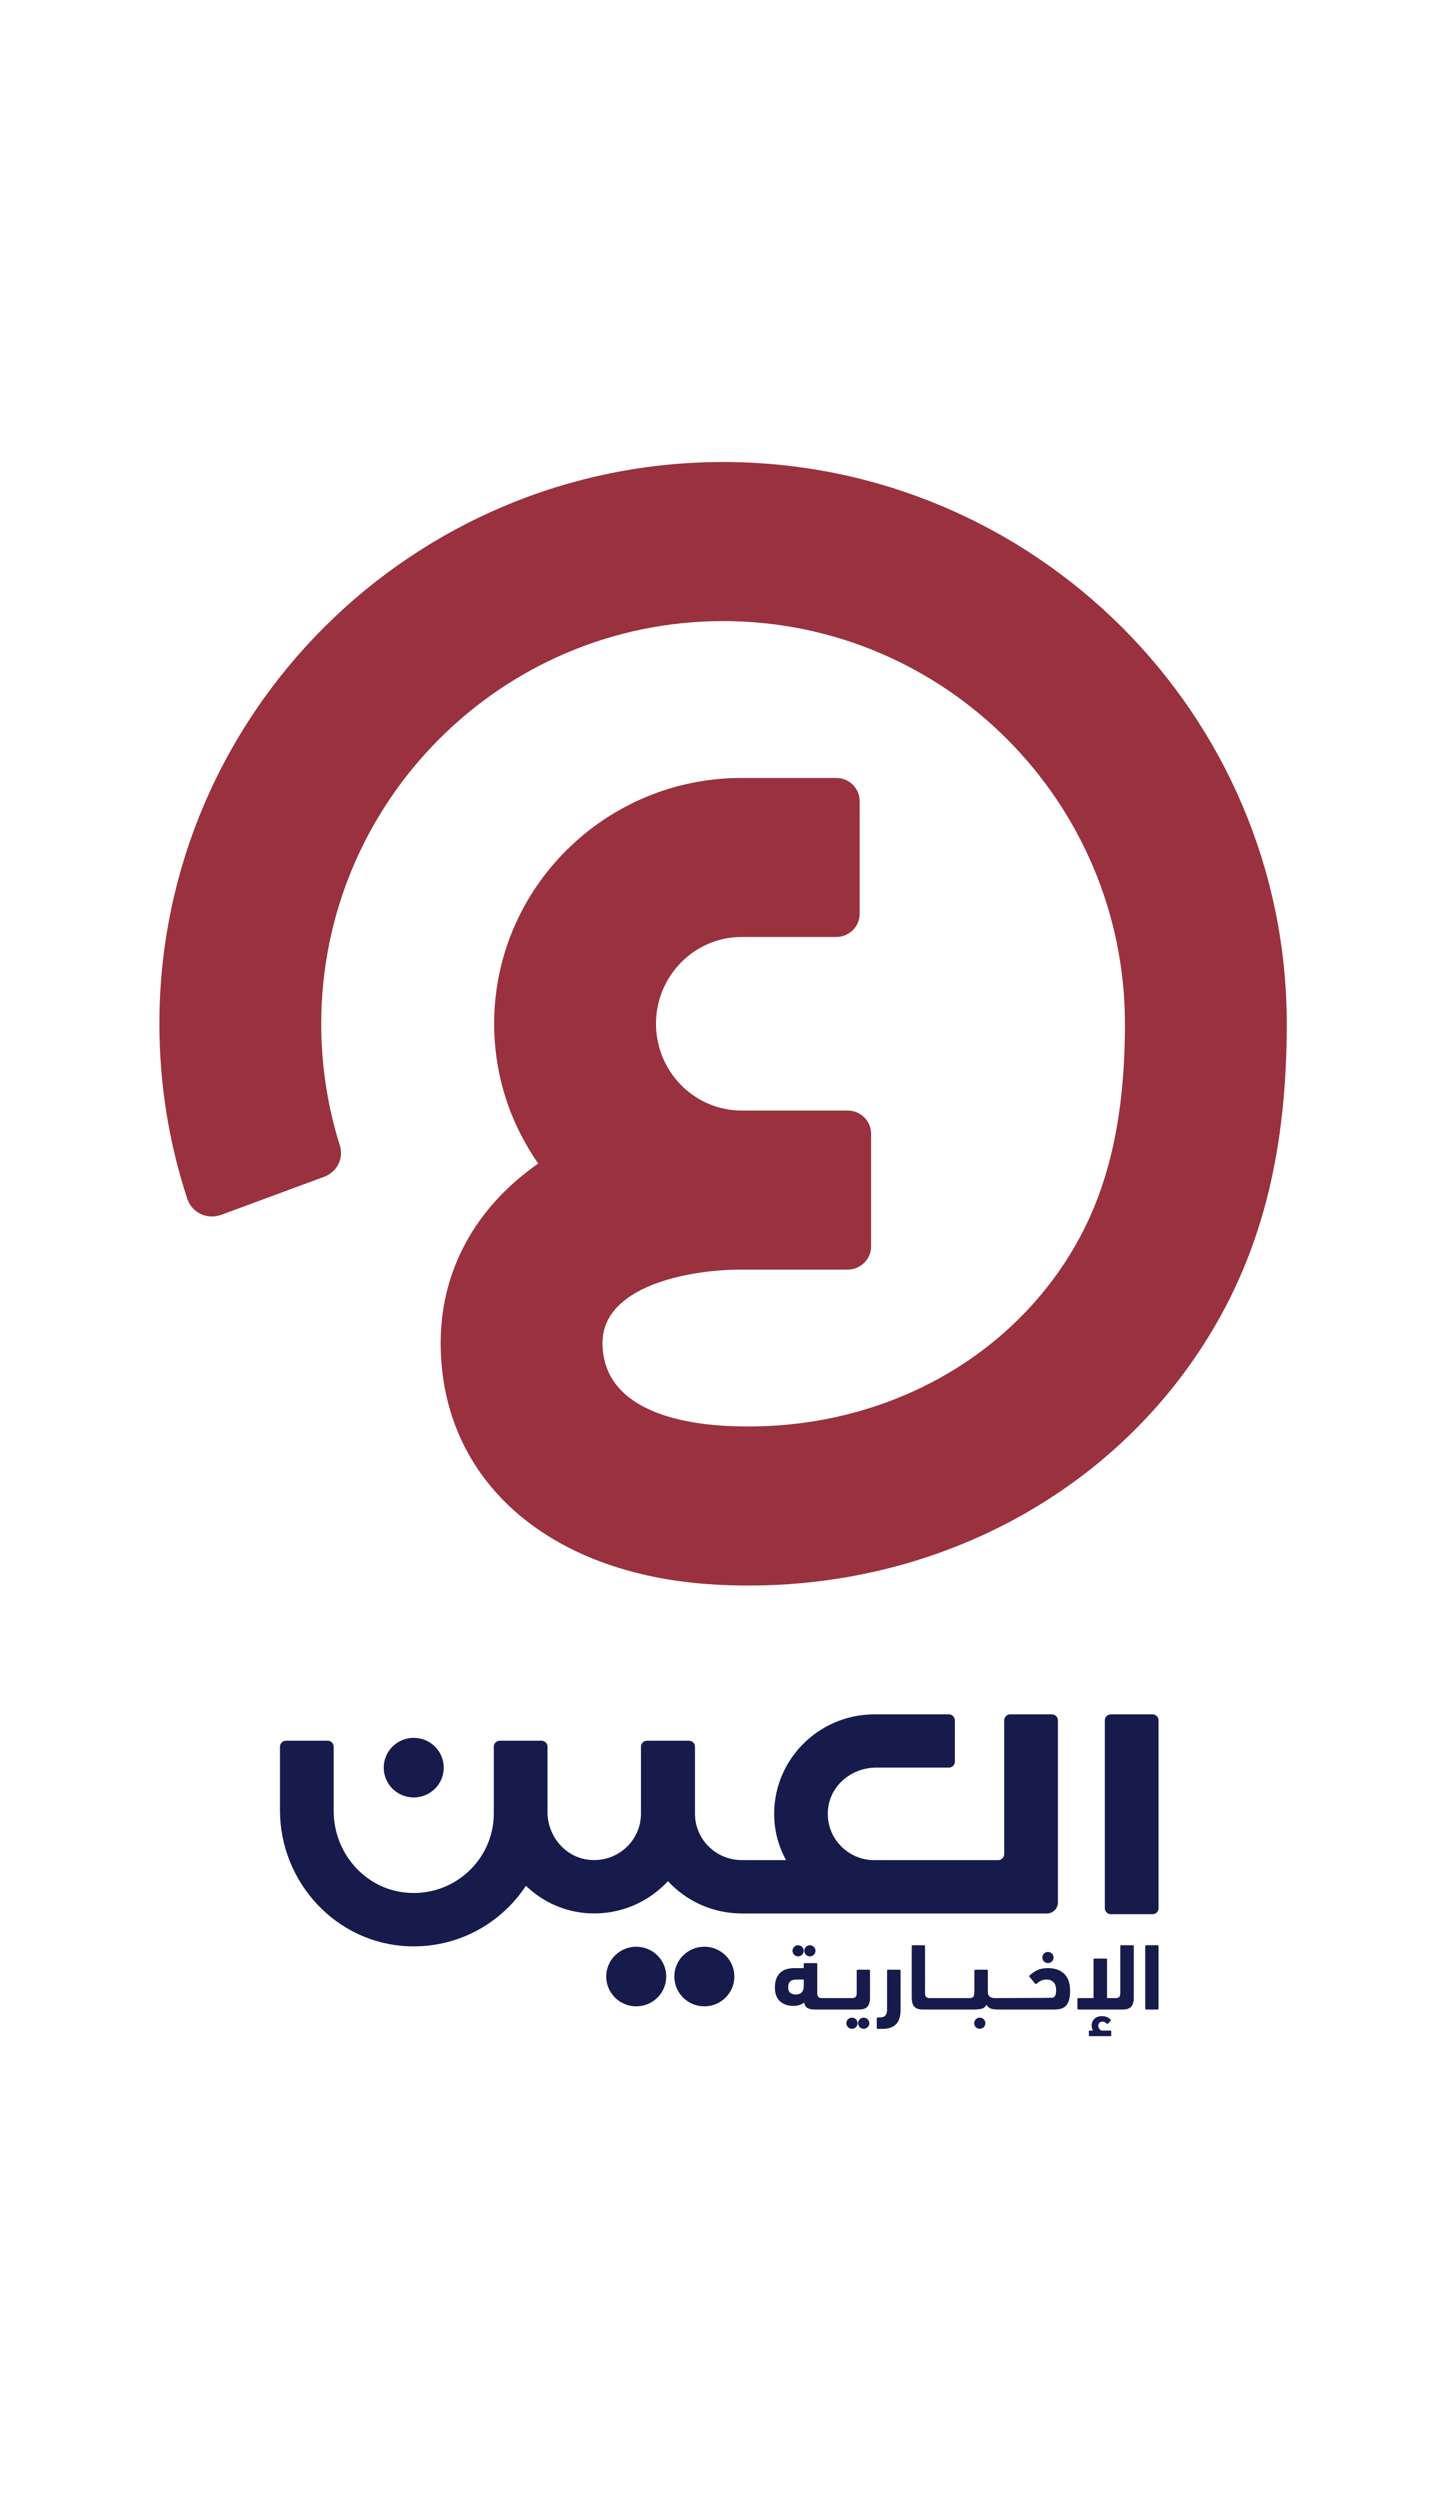 <?xml version="1.0" encoding="UTF-8"?>
<svg width="1242px" height="2148px" viewBox="0 0 1242 2148" version="1.1" xmlns="http://www.w3.org/2000/svg" xmlns:xlink="http://www.w3.org/1999/xlink">
    <title>safari-pinned-tab.svg</title>
    <g id="safari-pinned-tab.svg" stroke="none" stroke-width="1" fill="none" fill-rule="evenodd">
        <g id="Group-17" transform="translate(137, 397)">
            <path d="M7.85472697e-13,482.741 C7.85472697e-13,534.266 8.065,584.77 24.008,633.191 C27.917,645.061 41.206,651.28 53.093,646.887 L141.724,614.122 C152.749,610.047 158.586,598.254 155.096,587.194 C144.481,553.567 139.107,518.524 139.107,482.741 C139.107,291.919 294.05,136.673 484.503,136.673 C674.956,136.673 829.903,291.919 829.903,482.741 C829.903,564.017 815.591,625.845 784.859,677.317 C724.894,777.764 609.911,835.521 484.751,828.081 C445.955,825.775 380.868,813.446 380.868,756.84 C380.868,709.375 451.581,693.926 500.38,693.926 L591.512,693.926 C602.67,693.926 611.72,685.038 611.72,674.071 L611.72,577.103 C611.72,566.14 602.67,557.252 591.512,557.252 L500.38,557.252 C459.832,557.252 426.844,523.8 426.844,482.688 C426.844,441.572 459.832,408.124 500.38,408.124 L581.688,408.124 C592.845,408.124 601.891,399.236 601.891,388.274 L601.891,291.305 C601.891,280.339 592.845,271.451 581.688,271.451 L500.38,271.451 C383.129,271.451 287.737,366.211 287.737,482.688 C287.737,527.286 301.759,568.67 325.602,602.802 C271.536,640.473 241.761,694.975 241.761,756.84 C241.761,874.509 333.837,956.021 476.335,964.502 C486.424,965.108 496.46,965.401 506.446,965.401 C672.426,965.401 823.155,883.299 904.843,746.468 C948.62,673.152 969.006,589.35 969.006,482.741 C969.006,216.558 751.659,0 484.503,0 C217.347,0 7.85472697e-13,216.558 7.85472697e-13,482.741 Z" id="Fill-1" fill="#9A313E"></path>
            <g id="Group-39" transform="translate(103.636, 1076.091)" fill="#161B4B">
                <path d="M750.005,-1.32594081e-12 L714.129,-1.32594081e-12 C711.284,-1.32594081e-12 708.975,2.292 708.975,5.116 L708.975,166.596 C708.975,169.42 711.284,171.712 714.129,171.712 L750.005,171.712 C752.854,171.712 755.159,169.42 755.159,166.596 L755.159,5.116 C755.159,2.292 752.854,-1.32594081e-12 750.005,-1.32594081e-12" id="Fill-3"></path>
                <path d="M663.506,-6.31400387e-14 L627.63,-6.31400387e-14 C624.781,-6.31400387e-14 622.472,2.292 622.472,5.116 L622.472,120.113 C622.472,122.954 620.151,125.259 617.289,125.259 L509.362,125.259 C486.277,124.36 468.127,104.045 471.198,80.32 C473.787,60.263 491.962,45.767 512.328,45.767 L574.944,45.767 C577.784,45.767 580.089,43.479 580.089,40.659 L580.089,5.108 C580.089,2.288 577.784,-6.31400387e-14 574.944,-6.31400387e-14 L510.933,-6.31400387e-14 C461.972,-6.31400387e-14 422.421,40.742 424.864,89.866 C425.5,102.689 429.154,114.635 434.973,125.259 L396.864,125.259 L396.864,125.213 C374.721,125.213 356.709,107.331 356.709,85.353 L356.709,27.777 C356.709,24.949 354.405,22.657 351.556,22.657 L351.3,22.657 L315.679,22.657 L315.424,22.657 C312.579,22.657 310.27,24.949 310.27,27.777 L310.27,85.353 C310.27,109.058 289.317,127.991 264.833,124.872 C244.596,122.293 229.966,104.22 229.966,83.963 L229.966,27.777 C229.966,24.949 227.657,22.657 224.812,22.657 L188.932,22.657 C186.087,22.657 183.782,24.949 183.782,27.777 L183.782,82.865 L183.782,85.203 C183.782,125.042 149.246,157.021 108.346,153.194 C72.7,149.862 46.183,118.749 46.183,83.202 L46.183,27.777 C46.183,24.949 43.875,22.657 41.03,22.657 L5.153,22.657 C2.309,22.657 -7.88629286e-12,24.949 -7.88629286e-12,27.777 L-7.88629286e-12,82.404 C-7.88629286e-12,144.222 48.324,196.943 110.55,199.277 C152.707,200.857 190.105,179.752 211.38,147.312 C225.705,161.014 244.584,169.923 265.767,170.959 C292.552,172.269 316.798,161.321 333.49,143.365 C349.277,160.348 371.805,171.063 396.864,171.063 L396.864,171.113 L513.434,171.113 L594.011,171.113 L659.082,171.113 C664.374,171.113 668.655,166.854 668.655,161.608 L668.655,5.116 C668.655,2.292 666.355,-6.31400387e-14 663.506,-6.31400387e-14" id="Fill-5"></path>
                <path d="M114.975,71.402 C129.224,71.402 140.775,59.934 140.775,45.788 C140.775,31.637 129.224,20.174 114.975,20.174 C100.726,20.174 89.175,31.637 89.175,45.788 C89.175,59.934 100.726,71.402 114.975,71.402" id="Fill-7"></path>
                <path d="M338.96,225.274 C338.96,211.128 350.511,199.66 364.76,199.66 C379.01,199.66 390.561,211.128 390.561,225.274 C390.561,239.417 379.01,250.888 364.76,250.888 C350.511,250.888 338.96,239.417 338.96,225.274" id="Fill-9"></path>
                <path d="M280.414,225.274 C280.414,211.128 291.965,199.66 306.214,199.66 C320.468,199.66 332.015,211.128 332.015,225.274 C332.015,239.417 320.468,250.888 306.214,250.888 C291.965,250.888 280.414,239.417 280.414,225.274" id="Fill-11"></path>
                <path d="M450.182,233.467 C450.182,235.963 449.57,237.789 448.351,238.949 C447.132,240.118 445.493,240.696 443.432,240.696 C441.538,240.696 439.963,240.251 438.719,239.357 C437.47,238.463 436.846,236.907 436.846,234.686 C436.846,232.086 437.47,230.298 438.719,229.329 C439.963,228.351 441.614,227.864 443.675,227.864 L450.182,227.864 L450.182,233.467 Z M506.349,219.417 L496.52,219.417 C495.98,219.417 495.707,219.687 495.707,220.228 L495.707,239.478 C495.707,241.104 495.393,242.227 494.769,242.851 C494.14,243.475 493.143,243.783 491.781,243.783 L465.73,243.783 C464.368,243.783 463.367,243.475 462.742,242.851 C462.118,242.227 461.8,241.104 461.8,239.478 L461.8,214.542 C461.8,214.001 461.527,213.731 460.983,213.731 L450.999,213.731 C450.454,213.731 450.182,214.001 450.182,214.542 L450.182,218.036 L441.999,218.036 C439.929,218.036 437.893,218.293 435.907,218.809 C433.913,219.325 432.141,220.215 430.586,221.488 C429.032,222.761 427.775,224.466 426.824,226.608 C425.869,228.742 425.391,231.442 425.391,234.686 C425.391,237.556 425.814,239.993 426.661,241.998 C427.503,244.003 428.663,245.625 430.138,246.873 C431.609,248.117 433.314,249.036 435.254,249.635 C437.185,250.23 439.221,250.529 441.35,250.529 C443.093,250.529 444.756,250.284 446.336,249.797 C447.919,249.311 449.31,248.579 450.508,247.601 C450.999,249.931 451.996,251.515 453.496,252.355 C454.996,253.196 457.082,253.616 459.755,253.616 L497.655,253.616 C501.07,253.616 503.509,252.792 504.967,251.137 C506.433,249.485 507.166,246.898 507.166,243.379 L507.166,220.228 C507.166,219.687 506.89,219.417 506.349,219.417 L506.349,219.417 Z" id="Fill-13"></path>
                <path d="M532.61,219.417 L522.626,219.417 C522.077,219.417 521.809,219.687 521.809,220.228 L521.809,253.533 C521.809,255.862 521.331,257.597 520.376,258.732 C519.421,259.872 517.829,260.438 515.591,260.438 L513.79,260.438 C513.245,260.438 512.973,260.708 512.973,261.253 L512.973,269.451 C512.973,269.996 513.245,270.267 513.79,270.267 L517.552,270.267 C522.898,270.267 526.883,268.94 529.501,266.286 C532.116,263.632 533.427,259.519 533.427,253.941 L533.427,220.228 C533.427,219.687 533.155,219.417 532.61,219.417" id="Fill-15"></path>
                <path d="M674.815,223.723 C673.286,221.988 671.296,220.607 668.841,219.58 C666.385,218.553 663.411,218.037 659.921,218.037 C656.213,218.037 653.129,218.657 650.674,219.904 C648.219,221.152 646.04,222.695 644.134,224.534 C643.803,224.858 643.882,225.266 644.377,225.753 L649.203,231.518 C649.589,231.842 649.966,231.817 650.347,231.439 C651.495,230.407 652.748,229.554 654.114,228.881 C655.475,228.203 657.03,227.866 658.777,227.866 C660.361,227.866 661.68,228.124 662.745,228.635 C663.809,229.151 664.668,229.829 665.321,230.669 C665.979,231.505 666.44,232.454 666.712,233.51 C666.985,234.562 667.123,235.661 667.123,236.8 C667.123,238.206 667.026,239.358 666.838,240.253 C666.645,241.143 666.318,241.862 665.853,242.403 C665.388,242.948 664.751,243.31 663.93,243.501 C663.113,243.693 616.549,243.784 616.549,243.784 L616.218,243.784 L614.667,243.784 C612.753,243.784 611.27,243.393 610.205,242.607 C609.141,241.825 608.555,240.756 608.446,239.4 L608.446,220.229 C608.446,219.688 608.173,219.418 607.629,219.418 L600.1,219.418 C599.496,219.418 598.801,219.447 598.013,219.497 C597.221,219.551 596.828,219.796 596.828,220.229 L596.828,237.287 C596.828,239.724 596.593,241.417 596.132,242.361 C595.667,243.31 594.59,243.784 592.898,243.784 L558.383,243.784 C557.017,243.784 556.02,243.476 555.395,242.852 C554.767,242.228 554.453,241.105 554.453,239.479 L554.453,199.19 C554.453,198.649 554.18,198.379 553.64,198.379 L543.807,198.379 C543.27,198.379 542.998,198.649 542.998,199.19 L542.998,243.381 C542.998,246.899 543.727,249.483 545.193,251.138 C546.651,252.789 549.09,253.617 552.504,253.617 L596.58,253.617 C599.526,253.617 601.818,253.359 603.456,252.843 C605.09,252.328 606.372,251.23 607.302,249.553 C608.337,251.288 609.615,252.398 611.148,252.885 C612.535,253.326 614.161,253.559 616.004,253.6 C616.075,253.605 616.142,253.617 616.218,253.617 L665.321,253.617 C667.504,253.617 669.457,253.401 671.174,252.964 C672.892,252.531 674.338,251.708 675.511,250.489 C676.68,249.27 677.58,247.602 678.213,245.489 C678.837,243.381 679.152,240.619 679.152,237.204 C679.152,234.604 678.808,232.142 678.129,229.812 C677.446,227.483 676.34,225.453 674.815,223.723" id="Fill-17"></path>
                <path d="M714.004,271.727 L705.825,271.727 C705.222,271.349 704.665,270.804 704.145,270.101 C703.626,269.398 703.37,268.558 703.37,267.585 C703.37,266.499 703.697,265.634 704.351,264.985 C705.008,264.34 705.851,264.012 706.89,264.012 C708.306,264.012 709.588,264.636 710.736,265.879 C711.004,266.15 711.28,266.125 711.549,265.796 L714.004,263.284 C714.226,263.063 714.251,262.818 714.088,262.552 C713.38,261.628 712.382,260.859 711.105,260.235 C709.818,259.611 708.306,259.299 706.563,259.299 C704.979,259.299 703.626,259.528 702.511,259.989 C701.389,260.451 700.475,261.071 699.771,261.861 C699.059,262.643 698.527,263.521 698.175,264.502 C697.819,265.472 697.643,266.449 697.643,267.422 C697.643,268.288 697.748,269.074 697.97,269.777 C698.188,270.48 698.46,271.128 698.787,271.727 L695.762,271.727 C695.431,271.727 695.267,271.919 695.267,272.297 L695.267,275.953 C695.267,276.328 695.431,276.519 695.762,276.519 L714.004,276.519 C714.331,276.519 714.494,276.328 714.494,275.953 L714.494,272.297 C714.494,271.919 714.331,271.727 714.004,271.727" id="Fill-19"></path>
                <path d="M733.07,198.38 L723.086,198.38 C722.542,198.38 722.269,198.646 722.269,199.187 L722.269,239.48 C722.269,241.102 721.955,242.229 721.327,242.849 C720.702,243.477 719.705,243.785 718.339,243.785 L710.898,243.785 L710.898,210.642 C710.898,210.101 710.626,209.831 710.081,209.831 L700.097,209.831 C699.548,209.831 699.28,210.101 699.28,210.642 L699.28,243.785 L686.267,243.785 C685.722,243.785 685.45,244.055 685.45,244.596 L685.45,252.803 C685.45,253.343 685.722,253.614 686.267,253.614 L724.314,253.614 C727.749,253.614 730.205,252.79 731.679,251.139 C733.154,249.483 733.887,246.9 733.887,243.377 L733.887,199.187 C733.887,198.646 733.615,198.38 733.07,198.38" id="Fill-21"></path>
                <path d="M754.346,198.38 L744.517,198.38 C743.973,198.38 743.704,198.646 743.704,199.187 L743.704,252.803 C743.704,253.343 743.973,253.614 744.517,253.614 L754.346,253.614 C754.891,253.614 755.159,253.343 755.159,252.803 L755.159,199.187 C755.159,198.646 754.891,198.38 754.346,198.38" id="Fill-23"></path>
                <path d="M660.086,213.73 C662.75,213.73 664.912,211.584 664.912,208.938 C664.912,206.293 662.75,204.142 660.086,204.142 C657.417,204.142 655.259,206.293 655.259,208.938 C655.259,211.584 657.417,213.73 660.086,213.73" id="Fill-25"></path>
                <path d="M491.633,260.602 C488.968,260.602 486.807,262.748 486.807,265.389 C486.807,268.039 488.968,270.185 491.633,270.185 C494.302,270.185 496.46,268.039 496.46,265.389 C496.46,262.748 494.302,260.602 491.633,260.602" id="Fill-27"></path>
                <path d="M501.739,260.602 C499.07,260.602 496.913,262.748 496.913,265.389 C496.913,268.039 499.07,270.185 501.739,270.185 C504.404,270.185 506.566,268.039 506.566,265.389 C506.566,262.748 504.404,260.602 501.739,260.602" id="Fill-29"></path>
                <path d="M601.491,260.602 C598.822,260.602 596.664,262.748 596.664,265.389 C596.664,268.039 598.822,270.185 601.491,270.185 C604.16,270.185 606.317,268.039 606.317,265.389 C606.317,262.748 604.16,260.602 601.491,260.602" id="Fill-31"></path>
                <path d="M445.354,207.962 C448.023,207.962 450.18,205.816 450.18,203.17 C450.18,200.525 448.023,198.375 445.354,198.375 C442.689,198.375 440.531,200.525 440.531,203.17 C440.531,205.816 442.689,207.962 445.354,207.962" id="Fill-33"></path>
                <path d="M455.46,207.962 C458.129,207.962 460.286,205.816 460.286,203.17 C460.286,200.525 458.129,198.375 455.46,198.375 C452.791,198.375 450.633,200.525 450.633,203.17 C450.633,205.816 452.791,207.962 455.46,207.962" id="Fill-35"></path>
            </g>
        </g>
    </g>
</svg>